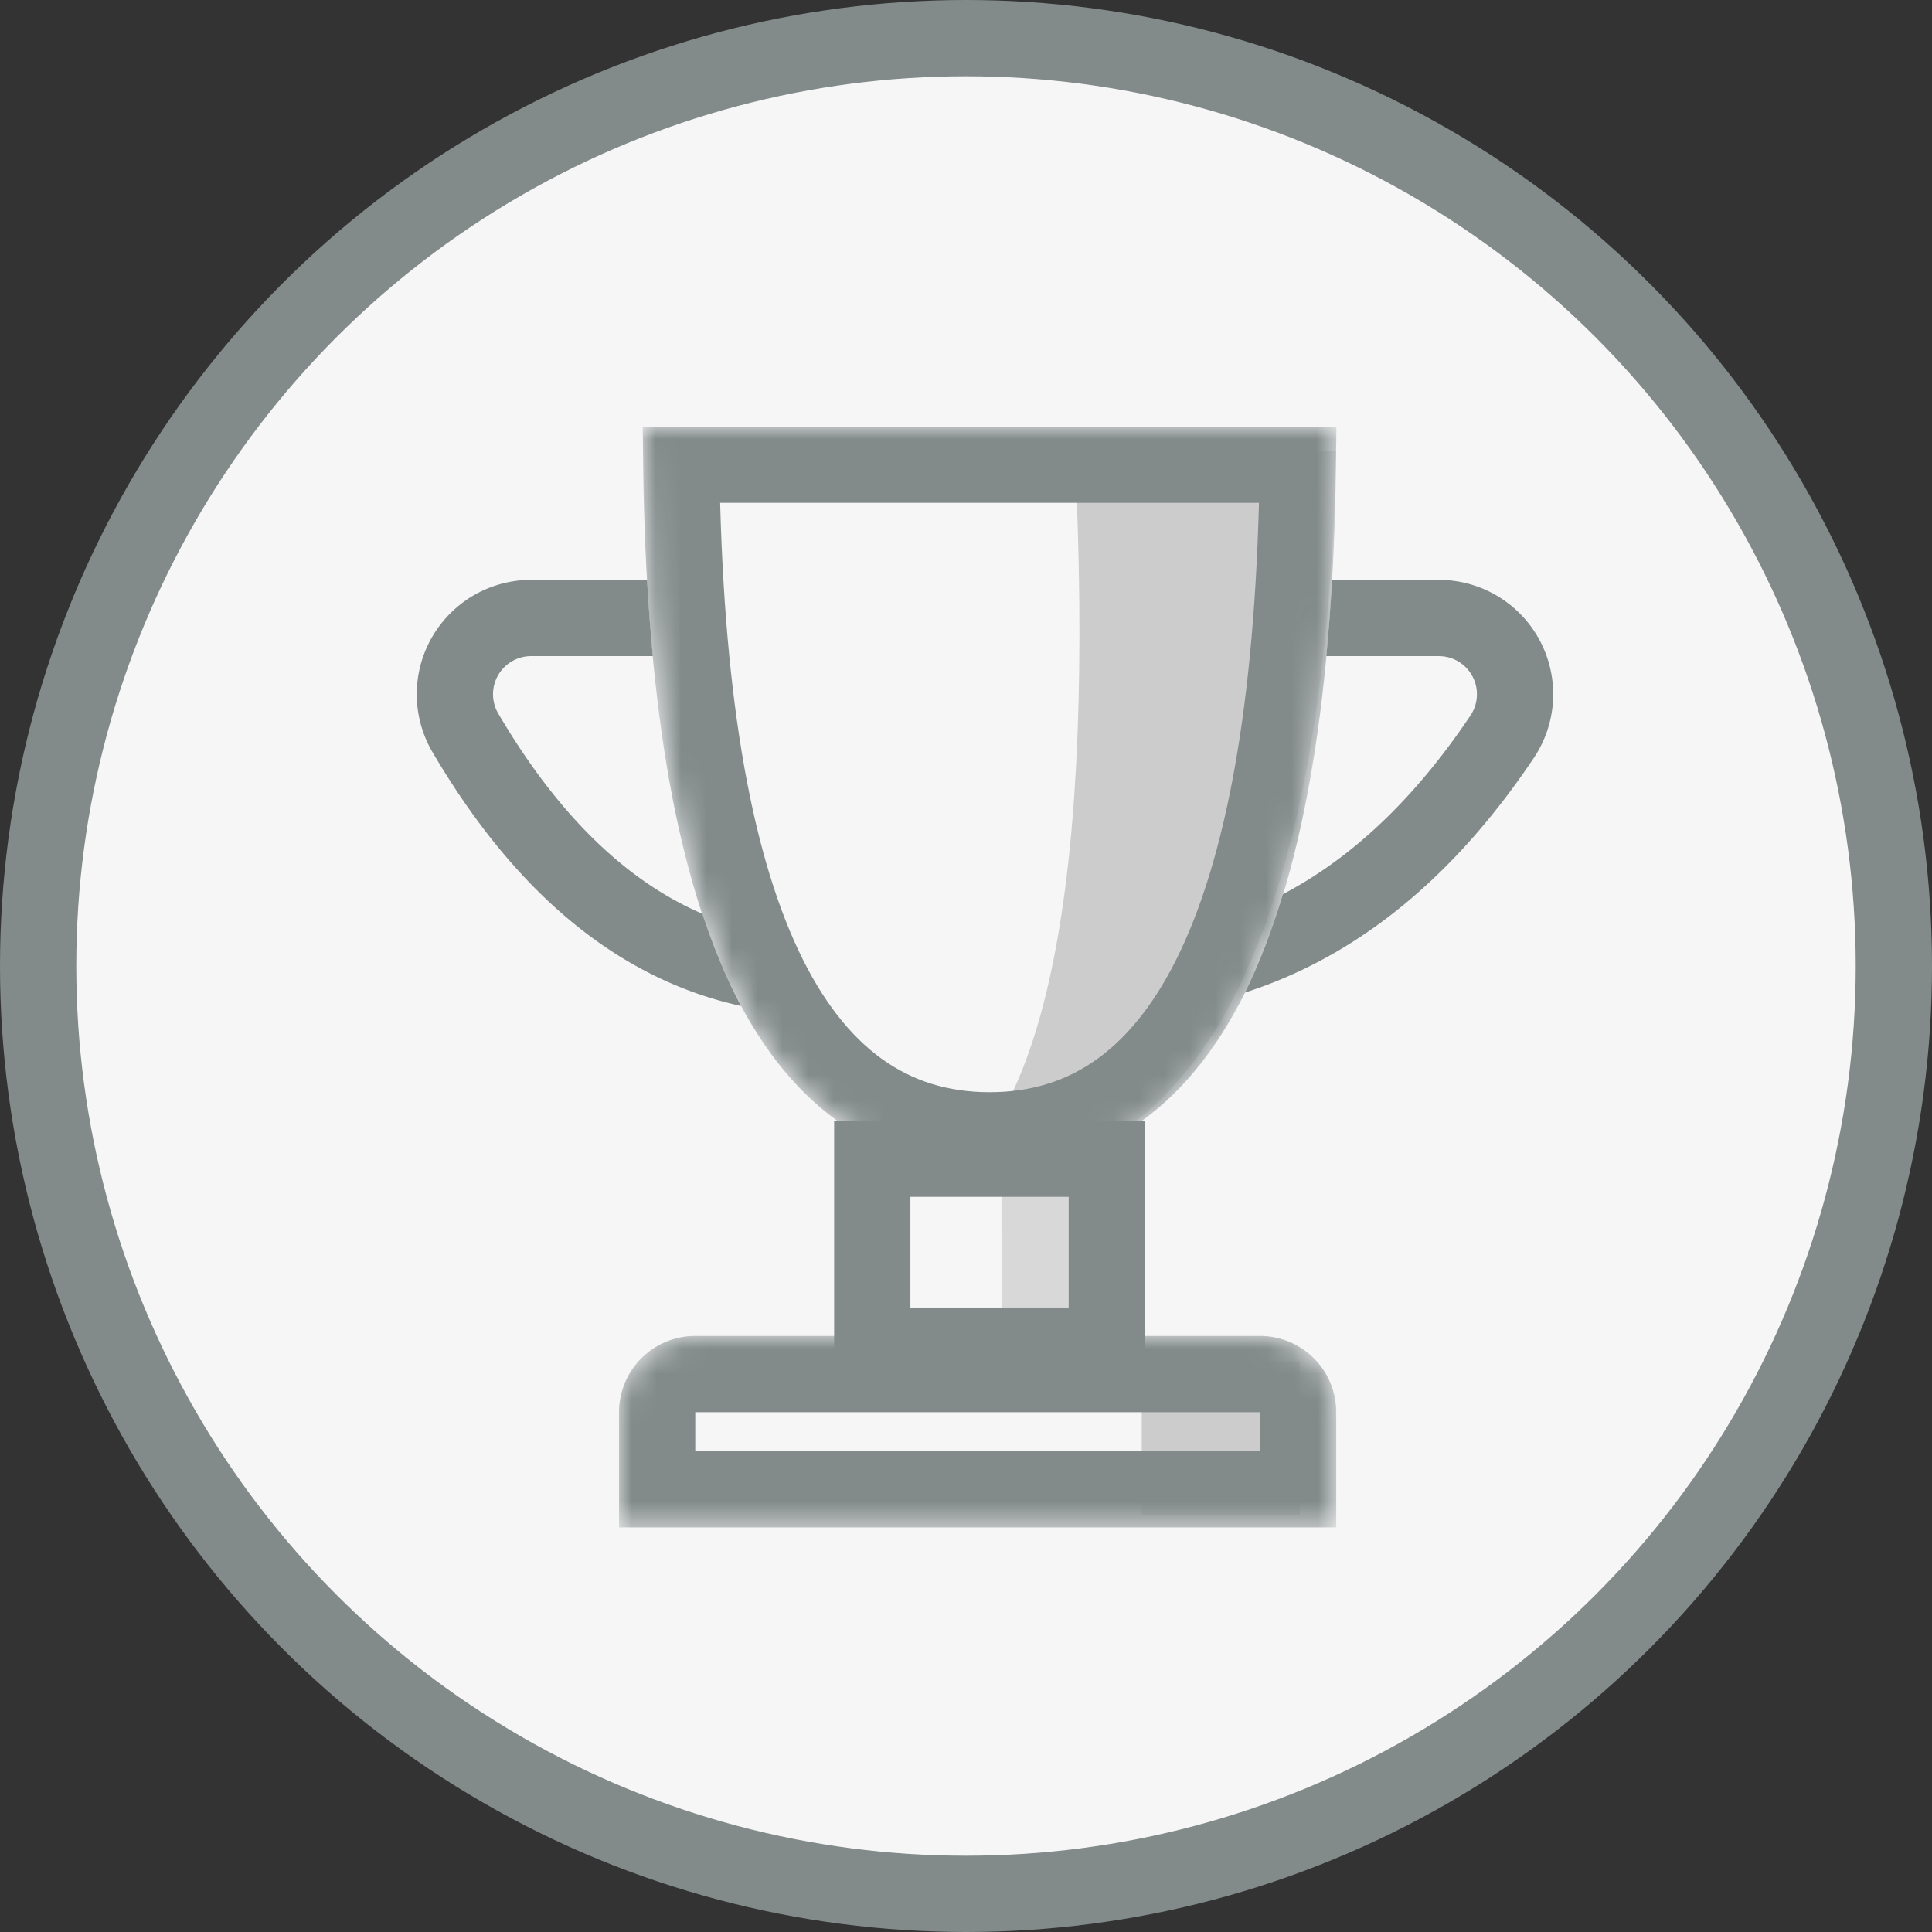 <svg xmlns="http://www.w3.org/2000/svg" xmlns:xlink="http://www.w3.org/1999/xlink" width="76" height="76" viewBox="0 0 76 76">
    <rect x="0" y="0" width="76" height="76" fill="#333333" stroke="none"/>
    <defs>
        <path id="a" d="M13.637 29.184c9.09 0 13.637-9.728 13.637-29.184H0c0 19.456 4.546 29.184 13.637 29.184z"/>
        <path id="c" d="M3 0h22.214a3 3 0 0 1 3 3v4.531H0V3a3 3 0 0 1 3-3z"/>
    </defs>
    <g fill="none" fill-rule="evenodd">
        <circle cx="38" cy="38" r="36.5" fill="#F6F6F6" fill-rule="nonzero" stroke="#828A8A" stroke-width="3"/>
        <path stroke="#828A8A" stroke-width="3" d="M47.071 24.31h9.527a3 3 0 0 1 2.493 4.67c-4.22 6.301-9.53 9.452-15.932 9.452M29.06 24.31h-8.165a3 3 0 0 0-2.587 4.52c3.757 6.4 8.498 9.602 14.222 9.602"/>
        <g transform="translate(25.29 16.78)">
            <mask id="b" fill="#fff">
                <use xlink:href="#a"/>
            </mask>
            <use fill="#F6F6F6" fill-rule="nonzero" xlink:href="#a"/>
            <path fill="#CCC" fill-rule="nonzero" d="M16.986.941h10.288c-.404 17.64-4.64 27.15-12.708 28.528-1.977.338-4.005 1.021-3.026.413 4.438-2.756 6.253-12.403 5.446-28.94z" mask="url(#b)"/>
            <path stroke="#828A8A" stroke-width="3" d="M25.764 1.5H1.51c.22 17.705 4.392 26.184 12.128 26.184S25.544 19.205 25.764 1.5z" mask="url(#b)"/>
        </g>
        <g transform="translate(24.35 52.553)">
            <mask id="d" fill="#fff">
                <use xlink:href="#c"/>
            </mask>
            <use fill="#F6F6F6" fill-rule="nonzero" xlink:href="#c"/>
            <path fill="#CCC" fill-rule="nonzero" d="M20.563 1.004h6.216V7.03h-6.216z" mask="url(#d)"/>
            <path stroke="#828A8A" stroke-width="3" d="M1.5 6.031h25.214V3a1.5 1.5 0 0 0-1.5-1.5H3A1.5 1.5 0 0 0 1.5 3v3.031z" mask="url(#d)"/>
        </g>
        <path fill="#D8D8D8" fill-rule="nonzero" d="M39.397 45.963H44.1v6.59h-4.702z"/>
        <path stroke="#828A8A" stroke-width="3" d="M34.313 45.58h9.226v7.356h-9.226z"/>
    </g>
</svg>
